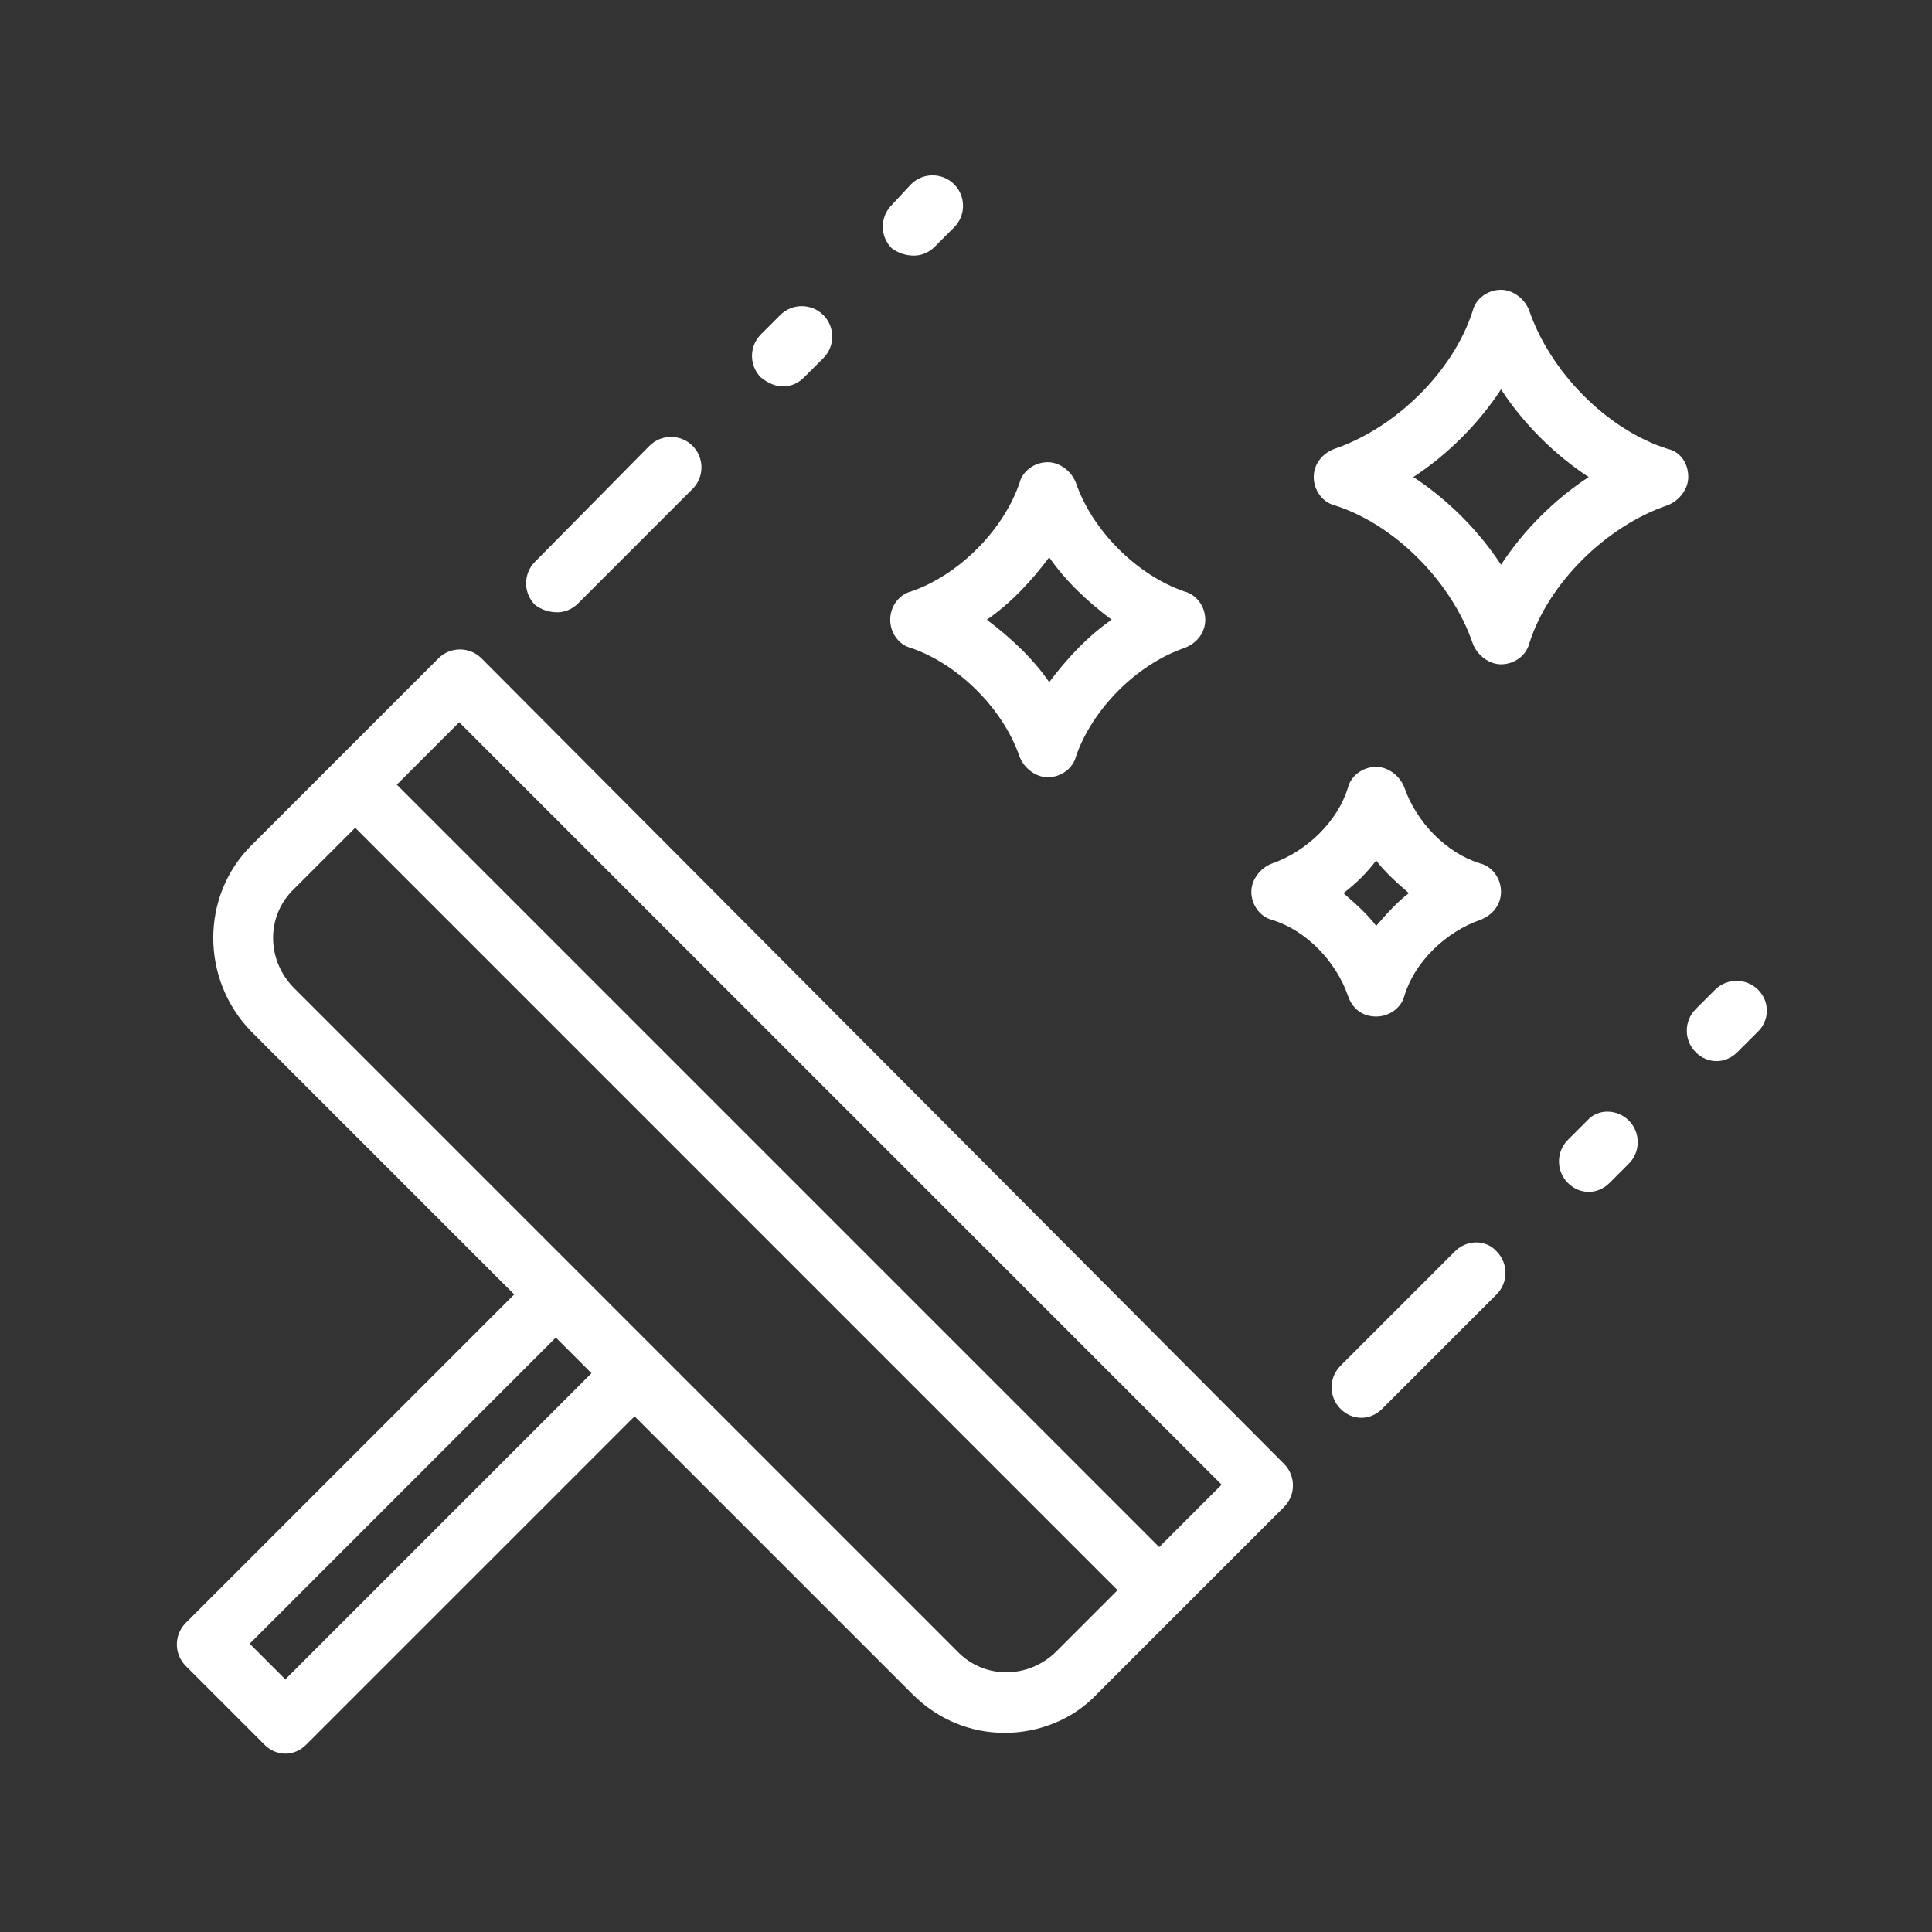 <?xml version="1.0" encoding="utf-8"?>
<!-- Generator: Adobe Illustrator 22.0.0, SVG Export Plug-In . SVG Version: 6.00 Build 0)  -->
<svg version="1.1" id="Layer_1" xmlns="http://www.w3.org/2000/svg" xmlns:xlink="http://www.w3.org/1999/xlink" x="0px" y="0px"
	 viewBox="0 0 130 130" style="enable-background:new 0 0 130 130;" xml:space="preserve">
<rect x="0" y="0" width="130" height="130" fill="#333333" stroke="none"/>
<style type="text/css">
	.st0{fill:#FFFFFF;}
</style>
<g>
	<path class="st0" d="M32.4,44.3c-0.8-0.8-2.1-0.8-2.9,0l-7.1,7.1l0,0l-5.5,5.5c-3.4,3.4-3.4,9,0,12.5l17.7,17.7l-22.1,22.1
		c-0.8,0.8-0.8,2.1,0,2.9l5.3,5.3c0.4,0.4,0.9,0.6,1.4,0.6s1-0.2,1.4-0.6l22.1-22.1L61.4,114c1.7,1.7,3.9,2.6,6.2,2.6
		s4.6-0.9,6.2-2.6l5.5-5.5l7.1-7.1c0.8-0.8,0.8-2.1,0-2.9L32.4,44.3z M19.2,113l-2.4-2.4L37.4,90l2.4,2.4L19.2,113z M71.1,111.1
		c-1.9,1.9-4.9,1.9-6.7,0L44.2,90.9l0,0l0,0L39,85.7l0,0l0,0L19.8,66.5c-1.9-1.9-1.9-4.9,0-6.7l4.1-4.1L75.2,107L71.1,111.1z
		 M78,104.1L26.7,52.8l4.2-4.2l51.3,51.3L78,104.1z"/>
	<path class="st0" d="M97.9,84.2l-7.7,7.7c-0.8,0.8-0.8,2.1,0,2.9c0.4,0.4,0.9,0.6,1.4,0.6s1-0.2,1.4-0.6l7.7-7.7
		c0.8-0.8,0.8-2.1,0-2.9C100,83.4,98.7,83.4,97.9,84.2z"/>
	<path class="st0" d="M37.5,41.2c0.5,0,1-0.2,1.4-0.6l7.7-7.7c0.8-0.8,0.8-2.1,0-2.9s-2.1-0.8-2.9,0L36,37.8c-0.8,0.8-0.8,2.1,0,2.9
		C36.4,41,36.9,41.2,37.5,41.2z"/>
	<path class="st0" d="M106.8,75.4l-1.3,1.3c-0.8,0.8-0.8,2.1,0,2.9c0.4,0.4,0.9,0.6,1.4,0.6s1-0.2,1.4-0.6l1.3-1.3
		c0.8-0.8,0.8-2.1,0-2.9S107.5,74.6,106.8,75.4z"/>
	<path class="st0" d="M52.7,26c0.5,0,1-0.2,1.4-0.6l1.3-1.3c0.8-0.8,0.8-2.1,0-2.9s-2.1-0.8-2.9,0l-1.3,1.3c-0.8,0.8-0.8,2.1,0,2.9
		C51.7,25.8,52.2,26,52.7,26z"/>
	<path class="st0" d="M118.3,66.6c-0.8-0.8-2.1-0.8-2.9,0l-1.3,1.3c-0.8,0.8-0.8,2.1,0,2.9c0.4,0.4,0.9,0.6,1.4,0.6s1-0.2,1.4-0.6
		l1.3-1.3C119.1,68.7,119.1,67.4,118.3,66.6z"/>
	<path class="st0" d="M61.5,17.2c0.5,0,1-0.2,1.4-0.6l1.3-1.3c0.8-0.8,0.8-2.1,0-2.9c-0.8-0.8-2.1-0.8-2.9,0L60,13.8
		c-0.8,0.8-0.8,2.1,0,2.9C60.4,17,60.9,17.2,61.5,17.2z"/>
	<path class="st0" d="M112.2,30.2c-4.1-1.3-7.9-5.2-9.3-9.3c-0.3-0.8-1.1-1.4-1.9-1.4c-0.9,0-1.7,0.6-1.9,1.4
		c-1.3,4.1-5.2,7.9-9.3,9.3c-0.8,0.3-1.4,1-1.4,1.9s0.6,1.7,1.4,1.9c4.1,1.3,7.9,5.2,9.3,9.3c0.3,0.8,1.1,1.4,1.9,1.4
		c0.9,0,1.7-0.6,1.9-1.4c1.3-4.1,5.2-7.9,9.3-9.3c0.8-0.3,1.4-1.1,1.4-1.9C113.6,31.2,113.1,30.4,112.2,30.2z M101,38
		c-1.5-2.3-3.6-4.4-5.9-5.9c2.3-1.5,4.4-3.6,5.9-5.9c1.5,2.3,3.6,4.4,5.9,5.9C104.6,33.6,102.5,35.7,101,38z"/>
	<path class="st0" d="M59.9,41.7c0,0.9,0.6,1.7,1.4,1.9c3.2,1.1,6.2,4.1,7.3,7.3c0.3,0.8,1.1,1.4,1.9,1.4c0.9,0,1.7-0.6,1.9-1.4
		c1.1-3.2,4.1-6.2,7.3-7.3c0.8-0.3,1.4-1,1.4-1.9s-0.6-1.7-1.4-1.9c-3.2-1.1-6.2-4.1-7.3-7.3c-0.3-0.8-1.1-1.4-1.9-1.4
		c-0.9,0-1.7,0.6-1.9,1.4c-1.1,3.2-4.1,6.2-7.3,7.3C60.5,40,59.9,40.8,59.9,41.7z M70.6,37.5c1.1,1.6,2.6,3,4.2,4.2
		c-1.6,1.1-3,2.6-4.2,4.2c-1.1-1.6-2.6-3-4.2-4.2C68,40.6,69.4,39.1,70.6,37.5z"/>
	<path class="st0" d="M92.6,68.4c0.9,0,1.7-0.6,1.9-1.4c0.7-2.3,2.8-4.3,5.1-5.1c0.8-0.3,1.4-1,1.4-1.9s-0.6-1.7-1.4-1.9
		c-2.3-0.7-4.3-2.8-5.1-5.1c-0.3-0.8-1.1-1.4-1.9-1.4c-0.9,0-1.7,0.6-1.9,1.4c-0.7,2.3-2.8,4.3-5.1,5.1c-0.8,0.3-1.4,1.1-1.4,1.9
		c0,0.9,0.6,1.7,1.4,1.9c2.3,0.7,4.3,2.8,5.1,5.1C91,67.9,91.7,68.4,92.6,68.4z M92.6,57.9c0.6,0.8,1.4,1.5,2.2,2.2
		c-0.8,0.6-1.5,1.4-2.2,2.2c-0.6-0.8-1.4-1.5-2.2-2.2C91.3,59.4,92,58.7,92.6,57.9z"/>
</g>
</svg>
